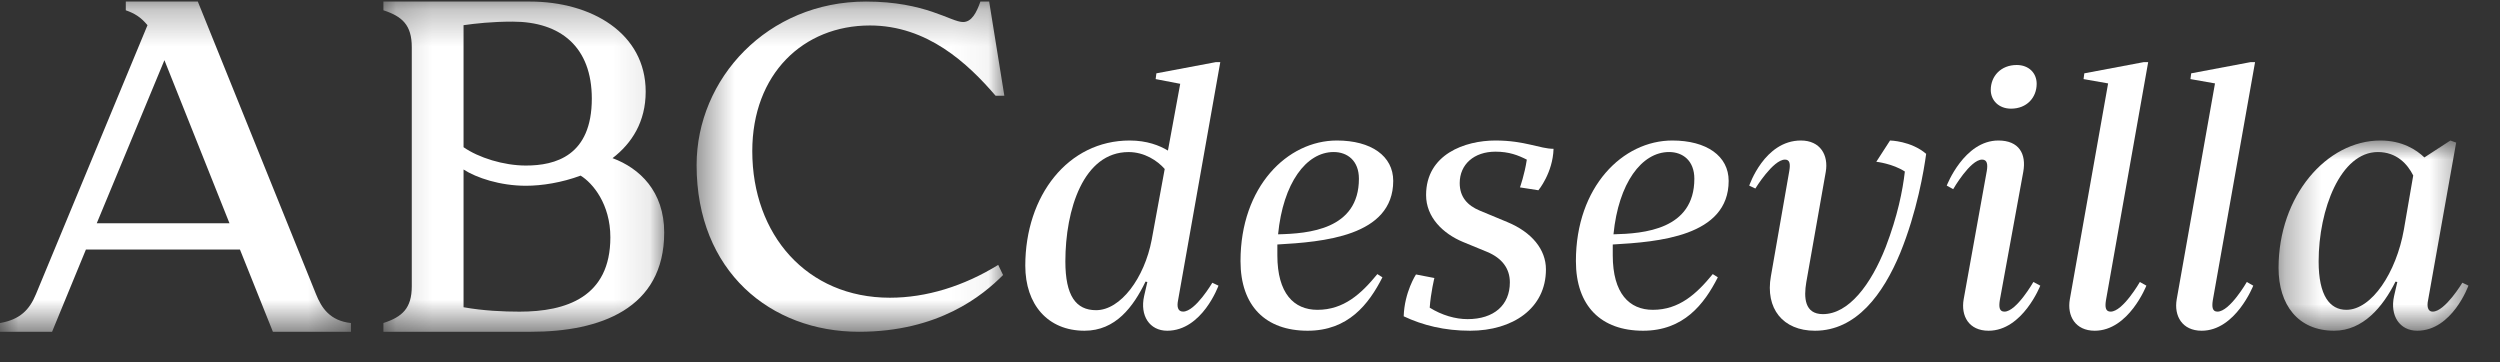 <?xml version="1.0" encoding="UTF-8" standalone="no"?>
<svg width="69px" height="10px" viewBox="0 0 69 10" version="1.1" xmlns="http://www.w3.org/2000/svg" xmlns:xlink="http://www.w3.org/1999/xlink">
    <rect x="0" y="0" width="69" height="10" fill="#333333" stroke="none"/>
    <!-- Generator: Sketch 40.2 (33826) - http://www.bohemiancoding.com/sketch -->
    <title>logo_abcsevilla_footer</title>
    <desc>Created with Sketch.</desc>
    <defs>
        <polygon id="path-1" points="9.686 0.271 0 0.271 0 9.385 9.686 9.385 9.686 0.271"></polygon>
        <polygon id="path-3" points="0.154 9.385 7.904 9.385 7.904 0.271 0.154 0.271 0.154 9.385"></polygon>
        <polygon id="path-5" points="8.95 0.271 0.456 0.271 0.456 9.385 8.95 9.385 8.95 0.271"></polygon>
        <polygon id="path-7" points="5.562 6.228 5.562 0.978 0.322 0.978 0.322 6.228 5.562 6.228"></polygon>
    </defs>
    <g id="Page-1" stroke="none" stroke-width="1" fill="none" fill-rule="evenodd">
        <g id="LOGOS" transform="translate(-4626, -868)">
            <g id="logo_abcsevilla_footer" transform="translate(4626, 867)">
                <g id="Group-3" transform="translate(0, 0.772)">
                    <mask id="mask-2" fill="white">
                        <use xlink:href="#path-1"></use>
                    </mask>
                    <g id="Clip-2"></g>
                    <path d="M2.67,6.391 L6.334,6.391 L4.538,1.889 L2.67,6.391 Z M7.532,9.385 L6.623,7.116 L2.371,7.116 L1.437,9.385 L0,9.385 L0,9.144 C0.551,9.048 0.814,8.781 0.993,8.345 L4.071,0.923 C3.879,0.694 3.711,0.596 3.472,0.512 L3.472,0.271 L5.46,0.271 L8.717,8.335 C8.873,8.733 9.112,9.082 9.686,9.144 L9.686,9.385 L7.532,9.385 Z" id="Fill-1" fill="#FFFFFF" mask="url(#mask-2)"></path>
                </g>
                <g id="Group-6" transform="translate(10.428, 0.772)">
                    <mask id="mask-4" fill="white">
                        <use xlink:href="#path-3"></use>
                    </mask>
                    <g id="Clip-5"></g>
                    <path d="M5.597,5.075 C5.075,5.269 4.528,5.355 4.087,5.355 C3.376,5.355 2.72,5.136 2.366,4.906 L2.366,8.708 C2.912,8.806 3.47,8.83 3.909,8.83 C5.195,8.83 6.418,8.432 6.418,6.778 C6.418,5.862 5.932,5.28 5.597,5.075 L5.597,5.075 Z M3.719,0.825 C3.149,0.825 2.697,0.876 2.366,0.923 L2.366,4.291 C2.781,4.58 3.47,4.797 4.087,4.797 C4.896,4.797 5.906,4.532 5.906,2.95 C5.906,1.528 5.05,0.825 3.719,0.825 L3.719,0.825 Z M0.937,1.528 C0.937,0.923 0.677,0.681 0.154,0.512 L0.154,0.271 L4.196,0.271 C5.895,0.271 7.393,1.142 7.393,2.758 C7.393,3.589 7.011,4.184 6.478,4.593 C7.226,4.87 7.904,5.509 7.904,6.646 C7.904,8.756 6.121,9.385 4.229,9.385 L0.154,9.385 L0.154,9.143 C0.677,8.975 0.937,8.733 0.937,8.131 L0.937,1.528 Z" id="Fill-4" fill="#FFFFFF" mask="url(#mask-4)"></path>
                </g>
                <g id="Group-9" transform="translate(18.77, 0.772)">
                    <mask id="mask-6" fill="white">
                        <use xlink:href="#path-5"></use>
                    </mask>
                    <g id="Clip-8"></g>
                    <path d="M7.81,0.836 C8.048,0.836 8.182,0.577 8.289,0.271 L8.531,0.271 L8.95,2.871 L8.709,2.871 C7.941,1.977 6.824,0.931 5.239,0.931 C3.399,0.931 1.993,2.27 1.993,4.399 C1.993,6.704 3.496,8.445 5.791,8.445 C6.799,8.445 7.831,8.125 8.781,7.539 L8.915,7.819 C8.351,8.386 7.136,9.385 4.938,9.385 C2.499,9.385 0.456,7.717 0.456,4.786 C0.456,2.399 2.413,0.271 5.131,0.271 C6.776,0.271 7.474,0.836 7.81,0.836" id="Fill-7" fill="#FFFFFF" mask="url(#mask-6)"></path>
                </g>
                <path d="M31.787,7.617 L32.146,5.664 C31.946,5.435 31.587,5.197 31.149,5.197 C29.904,5.197 29.404,6.78 29.404,8.216 C29.404,9.161 29.694,9.561 30.252,9.561 C30.929,9.561 31.587,8.673 31.787,7.617 M28.298,8.333 C28.298,6.401 29.475,4.878 31.179,4.878 C31.656,4.878 32.005,5.016 32.235,5.156 L32.574,3.313 L31.896,3.183 L31.916,3.024 L33.561,2.714 L33.68,2.714 L32.514,9.291 C32.483,9.442 32.494,9.6 32.653,9.6 C32.992,9.6 33.46,8.804 33.46,8.804 L33.63,8.884 C33.63,8.884 33.182,10.128 32.215,10.128 C31.726,10.128 31.458,9.71 31.577,9.173 L31.667,8.783 L31.617,8.772 C31.278,9.471 30.79,10.128 29.933,10.128 C28.916,10.128 28.298,9.402 28.298,8.333" id="Fill-10" fill="#FFFFFF"></path>
                <path d="M35.275,7.467 C36.111,7.448 37.506,7.338 37.506,5.933 C37.506,5.435 37.188,5.196 36.809,5.196 C36.052,5.196 35.413,6.053 35.275,7.467 M34.238,8.205 C34.238,6.151 35.533,4.878 36.898,4.878 C37.845,4.878 38.453,5.306 38.453,5.992 C38.453,7.528 36.5,7.677 35.255,7.748 L35.255,8.046 C35.255,9.101 35.713,9.551 36.361,9.551 C37.088,9.551 37.567,9.113 38.015,8.565 L38.155,8.654 C37.775,9.402 37.208,10.128 36.091,10.128 C34.936,10.128 34.238,9.451 34.238,8.205" id="Fill-12" fill="#FFFFFF"></path>
                <path d="M41.951,6.172 C41.951,6.172 42.08,5.813 42.14,5.406 C41.901,5.285 41.652,5.186 41.274,5.186 C40.686,5.186 40.288,5.535 40.288,6.053 C40.288,6.441 40.505,6.671 40.835,6.81 L41.602,7.129 C42.279,7.409 42.668,7.886 42.668,8.435 C42.668,9.511 41.752,10.128 40.576,10.128 C39.868,10.128 39.27,9.979 38.742,9.73 C38.762,9.061 39.081,8.575 39.081,8.575 L39.589,8.673 C39.589,8.673 39.49,9.072 39.46,9.492 C39.798,9.701 40.168,9.808 40.505,9.808 C41.234,9.808 41.672,9.42 41.672,8.794 C41.672,8.406 41.452,8.126 41.054,7.956 L40.376,7.677 C39.829,7.448 39.36,7 39.36,6.383 C39.36,5.255 40.437,4.878 41.274,4.878 C42.09,4.878 42.499,5.107 42.878,5.107 C42.858,5.774 42.46,6.251 42.46,6.251 L41.951,6.172 Z" id="Fill-14" fill="#FFFFFF"></path>
                <path d="M44.532,7.467 C45.368,7.448 46.764,7.338 46.764,5.933 C46.764,5.435 46.445,5.196 46.067,5.196 C45.31,5.196 44.671,6.053 44.532,7.467 M43.495,8.205 C43.495,6.151 44.791,4.878 46.156,4.878 C47.103,4.878 47.711,5.306 47.711,5.992 C47.711,7.528 45.758,7.677 44.512,7.748 L44.512,8.046 C44.512,9.101 44.971,9.551 45.618,9.551 C46.345,9.551 46.824,9.113 47.272,8.565 L47.412,8.654 C47.033,9.402 46.465,10.128 45.349,10.128 C44.193,10.128 43.495,9.451 43.495,8.205" id="Fill-16" fill="#FFFFFF"></path>
                <path d="M48.877,8.623 L49.385,5.715 C49.415,5.534 49.405,5.405 49.266,5.405 C48.936,5.405 48.448,6.203 48.448,6.203 L48.279,6.124 C48.279,6.124 48.696,4.878 49.704,4.878 C50.243,4.878 50.471,5.285 50.391,5.744 L49.853,8.793 C49.783,9.212 49.804,9.67 50.312,9.67 C51.02,9.67 51.637,8.862 52.046,7.817 C52.374,6.96 52.514,6.261 52.574,5.734 C52.236,5.514 51.786,5.465 51.786,5.465 L52.165,4.878 C52.165,4.878 52.743,4.887 53.162,5.246 C53.102,5.693 52.912,6.84 52.444,7.987 C51.976,9.113 51.239,10.128 50.092,10.128 C49.205,10.128 48.717,9.512 48.877,8.623" id="Fill-18" fill="#FFFFFF"></path>
                <path d="M54.945,3.482 C54.945,3.102 55.225,2.794 55.661,2.794 C55.992,2.794 56.212,3.012 56.212,3.313 C56.212,3.691 55.942,3.999 55.504,3.999 C55.165,3.999 54.945,3.769 54.945,3.482 M54.197,9.262 L54.836,5.715 C54.866,5.535 54.846,5.405 54.706,5.405 C54.377,5.405 53.908,6.221 53.908,6.221 L53.73,6.123 C53.73,6.123 54.208,4.878 55.155,4.878 C55.724,4.878 55.932,5.245 55.842,5.744 L55.194,9.291 C55.165,9.481 55.184,9.601 55.323,9.601 C55.653,9.601 56.121,8.783 56.121,8.783 L56.312,8.884 C56.312,8.884 55.823,10.128 54.885,10.128 C54.337,10.128 54.118,9.719 54.197,9.262" id="Fill-20" fill="#FFFFFF"></path>
                <path d="M57.127,9.262 L58.184,3.302 L57.506,3.183 L57.527,3.024 L59.171,2.714 L59.29,2.714 L58.124,9.291 C58.094,9.481 58.114,9.601 58.253,9.601 C58.592,9.601 59.06,8.783 59.06,8.783 L59.24,8.884 C59.24,8.884 58.753,10.128 57.815,10.128 C57.278,10.128 57.048,9.719 57.127,9.262" id="Fill-22" fill="#FFFFFF"></path>
                <path d="M60.077,9.262 L61.134,3.302 L60.456,3.183 L60.477,3.024 L62.12,2.714 L62.24,2.714 L61.073,9.291 C61.044,9.481 61.064,9.601 61.202,9.601 C61.542,9.601 62.012,8.783 62.012,8.783 L62.19,8.884 C62.19,8.884 61.702,10.128 60.766,10.128 C60.227,10.128 59.998,9.719 60.077,9.262" id="Fill-24" fill="#FFFFFF"></path>
                <g id="Group-28" transform="translate(62.566, 3.9)">
                    <mask id="mask-8" fill="white">
                        <use xlink:href="#path-7"></use>
                    </mask>
                    <g id="Clip-27"></g>
                    <path d="M3.781,3.438 L4.039,1.943 C3.879,1.625 3.58,1.296 3.063,1.296 C2.035,1.296 1.428,2.88 1.428,4.316 C1.428,5.262 1.737,5.651 2.194,5.651 C2.893,5.651 3.571,4.623 3.781,3.438 M0.322,4.494 C0.322,2.51 1.647,0.978 3.132,0.978 C3.74,0.978 4.128,1.236 4.347,1.445 L5.065,0.978 L5.224,1.035 L4.448,5.391 C4.417,5.53 4.427,5.701 4.577,5.701 C4.916,5.701 5.395,4.903 5.395,4.903 L5.563,4.983 C5.563,4.983 5.115,6.228 4.15,6.228 C3.661,6.228 3.392,5.809 3.51,5.273 L3.6,4.883 L3.55,4.873 C3.201,5.571 2.653,6.228 1.856,6.228 C0.859,6.228 0.322,5.511 0.322,4.494" id="Fill-26" fill="#FFFFFF" mask="url(#mask-8)"></path>
                </g>
            </g>
        </g>
    </g>
</svg>